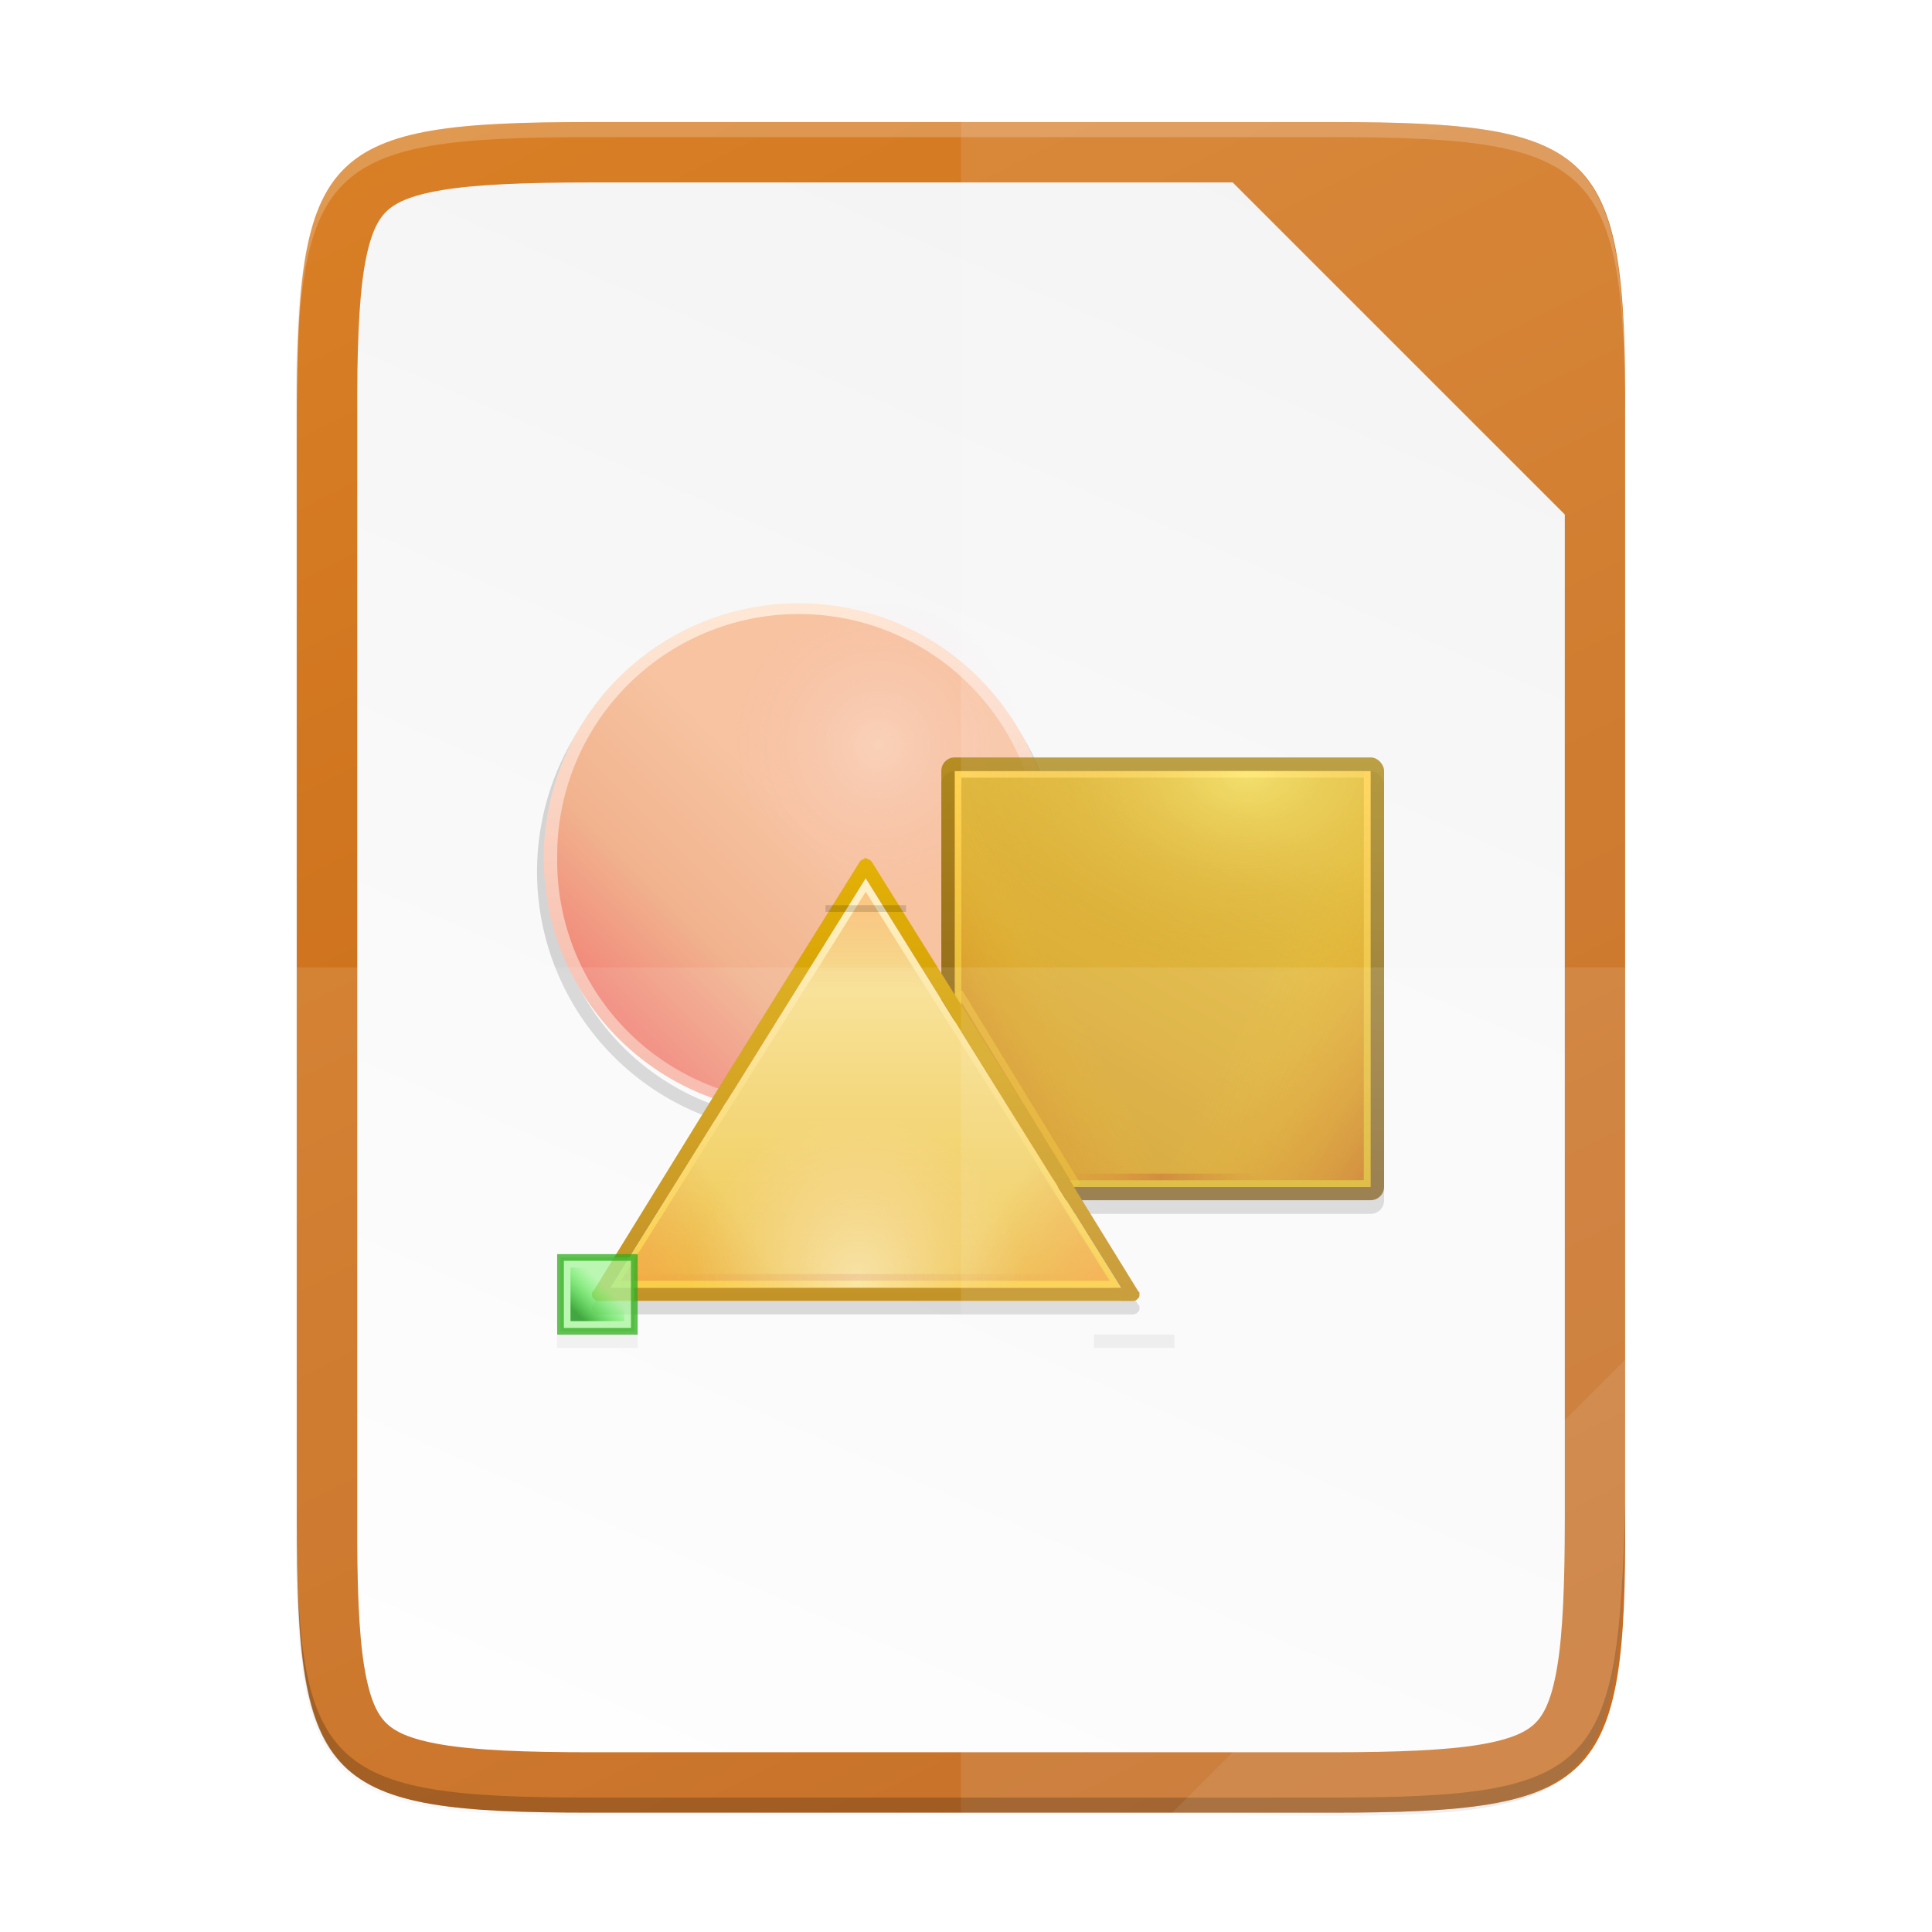 <svg width="256" height="256" version="1.1" viewBox="0 0 67.73 67.73" xmlns="http://www.w3.org/2000/svg" xmlns:xlink="http://www.w3.org/1999/xlink">
 <defs>
  <linearGradient id="linearGradient11804">
   <stop style="stop-color:#d40000;stop-opacity:0" offset="0"/>
   <stop style="stop-color:#aa0000" offset=".493"/>
   <stop style="stop-color:#aa0000;stop-opacity:0" offset="1"/>
  </linearGradient>
  <linearGradient id="linearGradient11704">
   <stop style="stop-color:#ff6a1e" offset="0"/>
   <stop style="stop-color:#d45500;stop-opacity:0" offset="1"/>
  </linearGradient>
  <linearGradient id="linearGradient9569">
   <stop style="stop-color:#b42c00" offset="0"/>
   <stop style="stop-color:#ffc600;stop-opacity:0" offset="1"/>
  </linearGradient>
  <radialGradient id="radialGradient21808-1-7" cx="-1535.213" cy="-848.917" r="10" gradientTransform="matrix(-.731 0 0 -1.064 -1378.642 -947.011)" gradientUnits="userSpaceOnUse">
   <stop style="stop-color:#fffb88" offset="0"/>
   <stop style="stop-color:#b97f00;stop-opacity:0" offset="1"/>
  </radialGradient>
  <linearGradient id="linearGradient21806-5" x1="1171.25" x2="1171.25" y1="-1513.388" y2="-1575.638" gradientTransform="matrix(.235 0 0 .235 -227.587 626.988)" gradientUnits="userSpaceOnUse">
   <stop style="stop-color:#ecbb10" offset="0"/>
   <stop style="stop-color:#ffd251" offset="1"/>
  </linearGradient>
  <linearGradient id="linearGradient21804-9" x1="-17" x2="144" y1="-1194.638" y2="-1194.638" gradientTransform="matrix(.105 0 0 .235 23.201 554.893)" gradientUnits="userSpaceOnUse" xlink:href="#linearGradient11804"/>
  <linearGradient id="linearGradient21800-0" x1="-17" x2="144" y1="-1194.638" y2="-1194.638" gradientTransform="matrix(.041 0 0 .235 38.161 551.365)" gradientUnits="userSpaceOnUse" xlink:href="#linearGradient11804"/>
  <linearGradient id="linearGradient21798-3-9" x1="1162" x2="1162" y1="889.006" y2="900.717" gradientTransform="matrix(.259 0 0 .241 -270.693 46.88)" gradientUnits="userSpaceOnUse" xlink:href="#linearGradient11704"/>
  <radialGradient id="radialGradient21796-5-0" cx="-1535.455" cy="-853" r="10" gradientTransform="matrix(-.609 0 0 -.588 -660.888 -531.644)" gradientUnits="userSpaceOnUse">
   <stop style="stop-color:#ffffff" offset="0"/>
   <stop style="stop-color:#ffd5d5;stop-opacity:0" offset="1"/>
  </radialGradient>
  <linearGradient id="linearGradient4819" x1="1155.005" x2="1165.548" y1="899.985" y2="893.35" gradientTransform="matrix(-.35 0 0 .321 443.001 -15.243)" gradientUnits="userSpaceOnUse" xlink:href="#linearGradient11704"/>
  <linearGradient id="linearGradient3402" x1="1155.005" x2="1165.548" y1="899.985" y2="893.35" gradientTransform="matrix(.35 0 0 .321 -382.339 -15.243)" gradientUnits="userSpaceOnUse" xlink:href="#linearGradient11704"/>
  <linearGradient id="linearGradient21790-1-6" x1="1162.175" x2="1162.175" y1="900.717" y2="887.071" gradientTransform="matrix(1.051 0 0 .964 -1190.55 -594.065)" gradientUnits="userSpaceOnUse">
   <stop style="stop-color:#edc33e" offset="0"/>
   <stop style="stop-color:#fae6a5" offset="1"/>
  </linearGradient>
  <linearGradient id="linearGradient21788-7-7" x1="1162.591" x2="1162.591" y1="900.186" y2="887.434" gradientTransform="matrix(1.094,0,0,1.014,-1240.724,-638.738)" gradientUnits="userSpaceOnUse">
   <stop style="stop-color:#f8ca35" offset="0"/>
   <stop style="stop-color:#fef0c4" offset="1"/>
  </linearGradient>
  <linearGradient id="linearGradient21786-0" x1="1065.75" x2="1065.75" y1="-1561.392" y2="-1495.638" gradientTransform="matrix(.235 0 0 .235 -227.645 626.624)" gradientUnits="userSpaceOnUse">
   <stop style="stop-color:#e2b006" offset="0"/>
   <stop style="stop-color:#bc8611" offset="1"/>
  </linearGradient>
  <linearGradient id="linearGradient21784-7" x1="529.25" x2="535" y1="-1568.638" y2="-1574.638" gradientTransform="matrix(.588 0 0 1.176 -277.328 2115.236)" gradientUnits="userSpaceOnUse" xlink:href="#linearGradient9569"/>
  <linearGradient id="linearGradient21782-2" x1="529.25" x2="535" y1="-1568.638" y2="-1574.638" gradientTransform="matrix(.588 0 0 1.176 -358.843 2115.236)" gradientUnits="userSpaceOnUse" xlink:href="#linearGradient9569"/>
  <linearGradient id="linearGradient21780-2" x1="1171" x2="1138" y1="-1562.104" y2="-1504.947" gradientTransform="matrix(.235 0 0 .235 -227.587 626.859)" gradientUnits="userSpaceOnUse">
   <stop style="stop-color:#e4bc33" offset="0"/>
   <stop style="stop-color:#cd9215" offset="1"/>
  </linearGradient>
  <linearGradient id="linearGradient21778-7" x1="1171.25" x2="1171.25" y1="-1513.388" y2="-1575.638" gradientTransform="matrix(.235 0 0 .235 -227.587 626.859)" gradientUnits="userSpaceOnUse">
   <stop style="stop-color:#d7ae1e" offset="0"/>
   <stop style="stop-color:#ffd251" offset="1"/>
  </linearGradient>
  <linearGradient id="linearGradient21776-2" x1="1079.546" x2="1079.546" y1="-2650.276" y2="-2617.534" gradientTransform="matrix(.47 0 0 .478 -459.713 1521.605)" gradientUnits="userSpaceOnUse">
   <stop style="stop-color:#a88200" offset="0"/>
   <stop style="stop-color:#724a00" offset="1"/>
  </linearGradient>
  <radialGradient id="radialGradient21774-5-1" cx="-2578.688" cy="-1363.409" r="10" gradientTransform="matrix(.503 -6.0378072e-6 6.2442835e-6 .521 1327.874 965.704)" gradientUnits="userSpaceOnUse">
   <stop style="stop-color:#ffffff" offset="0"/>
   <stop style="stop-color:#ffbcd5;stop-opacity:0" offset="1"/>
  </radialGradient>
  <linearGradient id="linearGradient21772-7-7" x1="1183.469" x2="1168" y1="671.49" y2="686.958" gradientTransform="matrix(.513 0 0 .513 -579.8 -87.266)" gradientUnits="userSpaceOnUse">
   <stop style="stop-color:#f7c3a1" offset="0"/>
   <stop style="stop-color:#f1b38e" offset=".472"/>
   <stop style="stop-color:#f17571" offset="1"/>
  </linearGradient>
  <linearGradient id="linearGradient21768-9-0" x1="1180.158" x2="1180.158" y1="688.526" y2="658.132" gradientTransform="matrix(.542 0 0 .542 -613.567 -106.523)" gradientUnits="userSpaceOnUse">
   <stop style="stop-color:#f6b7a8" offset="0"/>
   <stop style="stop-color:#fee9d6" offset="1"/>
  </linearGradient>
  <linearGradient id="linearGradient1144-3" x1="208" x2="96" y1="28" y2="284" gradientTransform="matrix(.265 0 0 .265 -6.526 221.905)" gradientUnits="userSpaceOnUse">
   <stop style="stop-color:#f2f2f2" offset="0"/>
   <stop style="stop-color:#ffffff" offset="1"/>
  </linearGradient>
  <linearGradient id="linearGradient4226" x1="529.655" x2="-35.31" y1="401.584" y2="119.093" gradientTransform="matrix(0 -.12 -.12 0 67.016 292.813)" gradientUnits="userSpaceOnUse">
   <stop style="stop-color:#d98027" offset="0"/>
   <stop style="stop-color:#be5e0f" offset="1"/>
  </linearGradient>
  <linearGradient id="linearGradient4358" x1="88" x2="488" y1="88" y2="488" gradientUnits="userSpaceOnUse">
   <stop style="stop-color:#000000;stop-opacity:.588" offset="0"/>
   <stop style="stop-color:#000000;stop-opacity:0" offset=".88"/>
   <stop style="stop-color:#000000" offset="1"/>
  </linearGradient>
  <filter id="filter4346" x="-.01" y="-.01" width="1.026" height="1.022" style="color-interpolation-filters:sRGB">
   <feGaussianBlur stdDeviation="2.12"/>
  </filter>
  <linearGradient id="linearGradient2094" x1="529.25" x2="535.438" y1="-1568.638" y2="-1574.826" gradientTransform="matrix(.157 0 0 .157 -62.939 521.525)" gradientUnits="userSpaceOnUse">
   <stop style="stop-color:#008000" offset="0"/>
   <stop style="stop-color:#00ff00;stop-opacity:0" offset="1"/>
  </linearGradient>
 </defs>
 <g transform="translate(0,-229.267)">
  <path transform="matrix(.132 0 0 .132 -4.41 224.021)" d="m189.843 74c-70.593 0-78.189 7.251-77.843 77.987v292.026c-0.346 70.736 7.25 77.987 77.843 77.987h196.314c70.593 0 76.007-7.274 77.843-77.987v-292.026c0-70.737-7.25-77.987-77.843-77.987z" style="filter:url(#filter4346);opacity:.1"/>
  <path transform="matrix(.132 0 0 .132 -4.41 224.021)" d="m189.843 74c-70.593 0-78.189 7.251-77.843 77.987v292.026c-0.346 70.736 7.25 77.987 77.843 77.987h196.314c70.593 0 77.843-7.25 77.843-77.987v-292.026c0-70.737-7.25-77.987-77.843-77.987z" style="fill:url(#linearGradient4358);filter:url(#filter4380);opacity:.3"/>
  <path d="m46.674 233.546c9.339 0 10.344 0.959 10.298 10.317v38.633c0.046 9.358-0.959 10.317-10.298 10.317h-25.971c-9.339 0-10.298-0.959-10.298-10.317v-38.633c0-9.358 0.959-10.317 10.298-10.317z" style="fill:url(#linearGradient4226)"/>
  <path d="m20.705 290.696c-2.298 0-4.033-0.07-5.205-0.267s-1.677-0.473-1.968-0.764c-0.292-0.291-0.566-0.789-0.76-1.956-0.194-1.167-0.259-2.901-0.248-5.203v-38.653c-0.011-2.301 0.054-4.035 0.248-5.203 0.194-1.167 0.468-1.665 0.76-1.956 0.292-0.291 0.797-0.568 1.968-0.764s2.906-0.267 5.205-0.267h22.51l11.642 11.641v35.191c0 2.303-0.07 4.04-0.267 5.21-0.196 1.171-0.472 1.672-0.762 1.963-0.29 0.29-0.788 0.565-1.955 0.761-1.167 0.196-2.899 0.267-5.198 0.267z" style="fill:url(#linearGradient1144-3)"/>
  <path d="m36.936 259.822a8.937 8.937 0 1 1-17.874 0 8.937 8.937 0 1 1 17.874 0z" style="fill:none;opacity:.15;stroke-width:.47;stroke:#000000"/>
  <path d="m36.936 259.351a8.937 8.937 0 1 1-17.874 0 8.937 8.937 0 1 1 17.874 0z" style="fill:url(#linearGradient21768-9-0);stroke-width:.47;stroke:url(#linearGradient21770-9-1)"/>
  <path d="m36.467 259.352a8.467 8.467 0 1 1-16.933 0 8.467 8.467 0 1 1 16.933 0z" style="fill:url(#linearGradient21772-7-7)"/>
  <path d="m30.315 259.824a0.243 0.226 0 0 0-0.036 0.033 0.243 0.226 0 0 0-0.143 0.1l-4.689 7.511-4.653 7.545a0.243 0.226 0 0 0-0.036 0.033 0.243 0.226 0 0 0 0 0.067 0.243 0.226 0 0 0 0 0.067 0.243 0.226 0 0 0 0.036 0.067 0.243 0.226 0 0 0 0.036 0.033 0.243 0.226 0 0 0 0.036 0.033 0.243 0.226 0 0 0 0.143 0.033h18.684a0.243 0.226 0 0 0 0.143-0.033 0.243 0.226 0 0 0 0.036-0.033 0.243 0.226 0 0 0 0.036-0.033 0.243 0.226 0 0 0 0.036-0.067 0.243 0.226 0 0 0 0-0.067 0.243 0.226 0 0 0 0-0.067 0.243 0.226 0 0 0-0.036-0.033l-4.653-7.545-4.689-7.511a0.243 0.226 0 0 0-0.143-0.1 0.243 0.226 0 0 0-0.072-0.033 0.243 0.226 0 0 0-0.036 0zm0.036 0.698 4.474 7.179 4.474 7.179h-17.897l4.474-7.179z" style="opacity:.15"/>
  <path d="m35.995 255.591a5.174 5.174 0 1 1-10.348 0 5.174 5.174 0 1 1 10.348 0z" style="fill:url(#radialGradient21774-5-1);opacity:.25"/>
  <rect x="33" y="256.3" width="15.522" height="15.522" rx=".47" ry=".47" style="opacity:.15"/>
  <rect x="33" y="255.82" width="15.522" height="15.522" rx=".47" ry=".47" style="fill:url(#linearGradient21776-2);opacity:.8"/>
  <rect x="33.47" y="256.3" width="14.581" height="14.581" style="fill:url(#linearGradient21778-7)"/>
  <rect x="33.7" y="256.53" width="14.111" height="14.111" style="fill:url(#linearGradient21780-2)"/>
  <rect transform="scale(-1,1)" x="-47.81" y="256.53" width="7.056" height="14.111" style="fill:url(#linearGradient21782-2);opacity:.35"/>
  <rect x="33.7" y="256.53" width="7.056" height="14.111" style="fill:url(#linearGradient21784-7);opacity:.5"/>
  <path d="m30.315 259.353a0.243 0.226 0 0 0-0.036 0.033 0.243 0.226 0 0 0-0.143 0.1l-4.689 7.511-4.653 7.545a0.243 0.226 0 0 0-0.036 0.033 0.243 0.226 0 0 0 0 0.067 0.243 0.226 0 0 0 0 0.067 0.243 0.226 0 0 0 0.036 0.067 0.243 0.226 0 0 0 0.036 0.033 0.243 0.226 0 0 0 0.036 0.033 0.243 0.226 0 0 0 0.143 0.033h18.684a0.243 0.226 0 0 0 0.143-0.033 0.243 0.226 0 0 0 0.036-0.033 0.243 0.226 0 0 0 0.036-0.033 0.243 0.226 0 0 0 0.036-0.067 0.243 0.226 0 0 0 0-0.067 0.243 0.226 0 0 0 0-0.067 0.243 0.226 0 0 0-0.036-0.033l-4.653-7.545-4.689-7.511a0.243 0.226 0 0 0-0.143-0.1 0.243 0.226 0 0 0-0.072-0.033 0.243 0.226 0 0 0-0.036 0zm0.036 0.698 4.474 7.179 4.474 7.179h-17.897l4.474-7.179z" style="fill:url(#linearGradient21786-0)"/>
  <path d="m39.286 274.405h-17.874l4.469-7.173 4.468-7.173 4.468 7.173z" style="fill:url(#linearGradient21788-7-7)"/>
  <path d="m38.935 274.169h-17.168l4.292-6.82 4.292-6.82 4.292 6.82z" style="fill:url(#linearGradient21790-1-6)"/>
  <path d="m27.49 274.168h-5.723l1.431-2.273 1.431-2.273 1.431 2.273z" style="fill:url(#linearGradient3402);opacity:.35"/>
  <path d="m33.172 274.168h5.723l-1.431-2.273-1.431-2.273-1.431 2.273z" style="fill:url(#linearGradient4819);opacity:.35"/>
  <rect transform="rotate(90)" x="268.52" y="-35.99" width="5.88" height="11.759" style="fill:url(#radialGradient21796-5-0);opacity:.5"/>
  <path d="m32.467 263.938h-4.233l1.058-1.705 1.058-1.705 1.058 1.705z" style="fill:url(#linearGradient21798-3-9);opacity:.25"/>
  <rect x="19.65" y="273.35" width="2.587" height="2.587" style="fill:#9ef290;opacity:.75;stroke-width:.235;stroke:#18a303"/>
  <path d="m37.465 271.112h10.818v-15.052h-15.052v8.278z" style="fill:none"/>
  <rect x="37.47" y="270.41" width="6.585" height=".235" style="fill:url(#linearGradient21800-0);opacity:.25"/>
  <rect x="28.94" y="261" width="2.822" height=".235" style="opacity:.15"/>
  <rect x="20" y="273.7" width="1.881" height="1.881" style="fill:url(#linearGradient2094);opacity:.75"/>
  <rect x="19.53" y="276.05" width="2.822" height=".47" style="opacity:.05"/>
  <rect x="21.41" y="273.93" width="16.933" height=".235" style="fill:url(#linearGradient21804-9);opacity:.1"/>
  <path d="m33.734 263.99-0.206 0.125 4.139 6.762 0.206-0.125z" style="fill:url(#linearGradient21806-5);opacity:.5"/>
  <rect transform="matrix(0,-1,-1,0,0,0)" x="-263.35" y="-47.81" width="7.056" height="14.111" style="fill:url(#radialGradient21808-1-7);opacity:.5"/>
  <use transform="translate(9.407,-15.052)" width="5033" height="1085" style="enable-background:new" xlink:href="#rect10793"/>
  <use transform="translate(9.407,-15.052)" width="5033" height="1085" style="enable-background:new" xlink:href="#rect11639"/>
  <path d="m10.407 263.18v19.316c-0.046 9.358 0.959 10.317 10.298 10.317h25.971c9.339 0 10.055-0.962 10.298-10.317v-19.316z" style="fill:#ffffff;opacity:.1"/>
  <path d="m33.689 233.546v59.267h12.985c9.339 0 10.055-0.962 10.298-10.317v-38.633c0-9.358-0.959-10.317-10.298-10.317z" style="fill:#ffffff;opacity:.1"/>
  <path d="m10.407 281.967v0.529c-0.046 9.358 0.959 10.317 10.298 10.317h25.971c9.339 0 10.055-0.962 10.298-10.317v-0.529c-0.243 9.355-0.959 10.317-10.298 10.317h-25.971c-9.339 0-10.344-0.959-10.298-10.317z" style="opacity:.2"/>
  <path d="m20.705 233.546c-9.339 0-10.344 0.959-10.298 10.317v0.529c-0.046-9.358 0.959-10.317 10.298-10.317h25.971c9.339 0 10.298 0.959 10.298 10.317v-0.529c0-9.358-0.959-10.317-10.298-10.317z" style="fill:#ffffff;opacity:.2"/>
  <rect x="38.35" y="276.05" width="2.822" height=".47" style="opacity:.05"/>
  <use transform="translate(18.815,7.4266016e-6)" width="5033" height="1085" style="enable-background:new" xlink:href="#rect10793"/>
  <use transform="translate(18.815,7.4266016e-6)" width="5033" height="1085" style="enable-background:new" xlink:href="#rect11639"/>
  <path d="m41.099 292.813 15.875-15.875v5.949c-0.014 8.995-1.006 9.926-10.1 9.926z" style="fill:#ffffff;opacity:.08"/>
 </g>
</svg>
